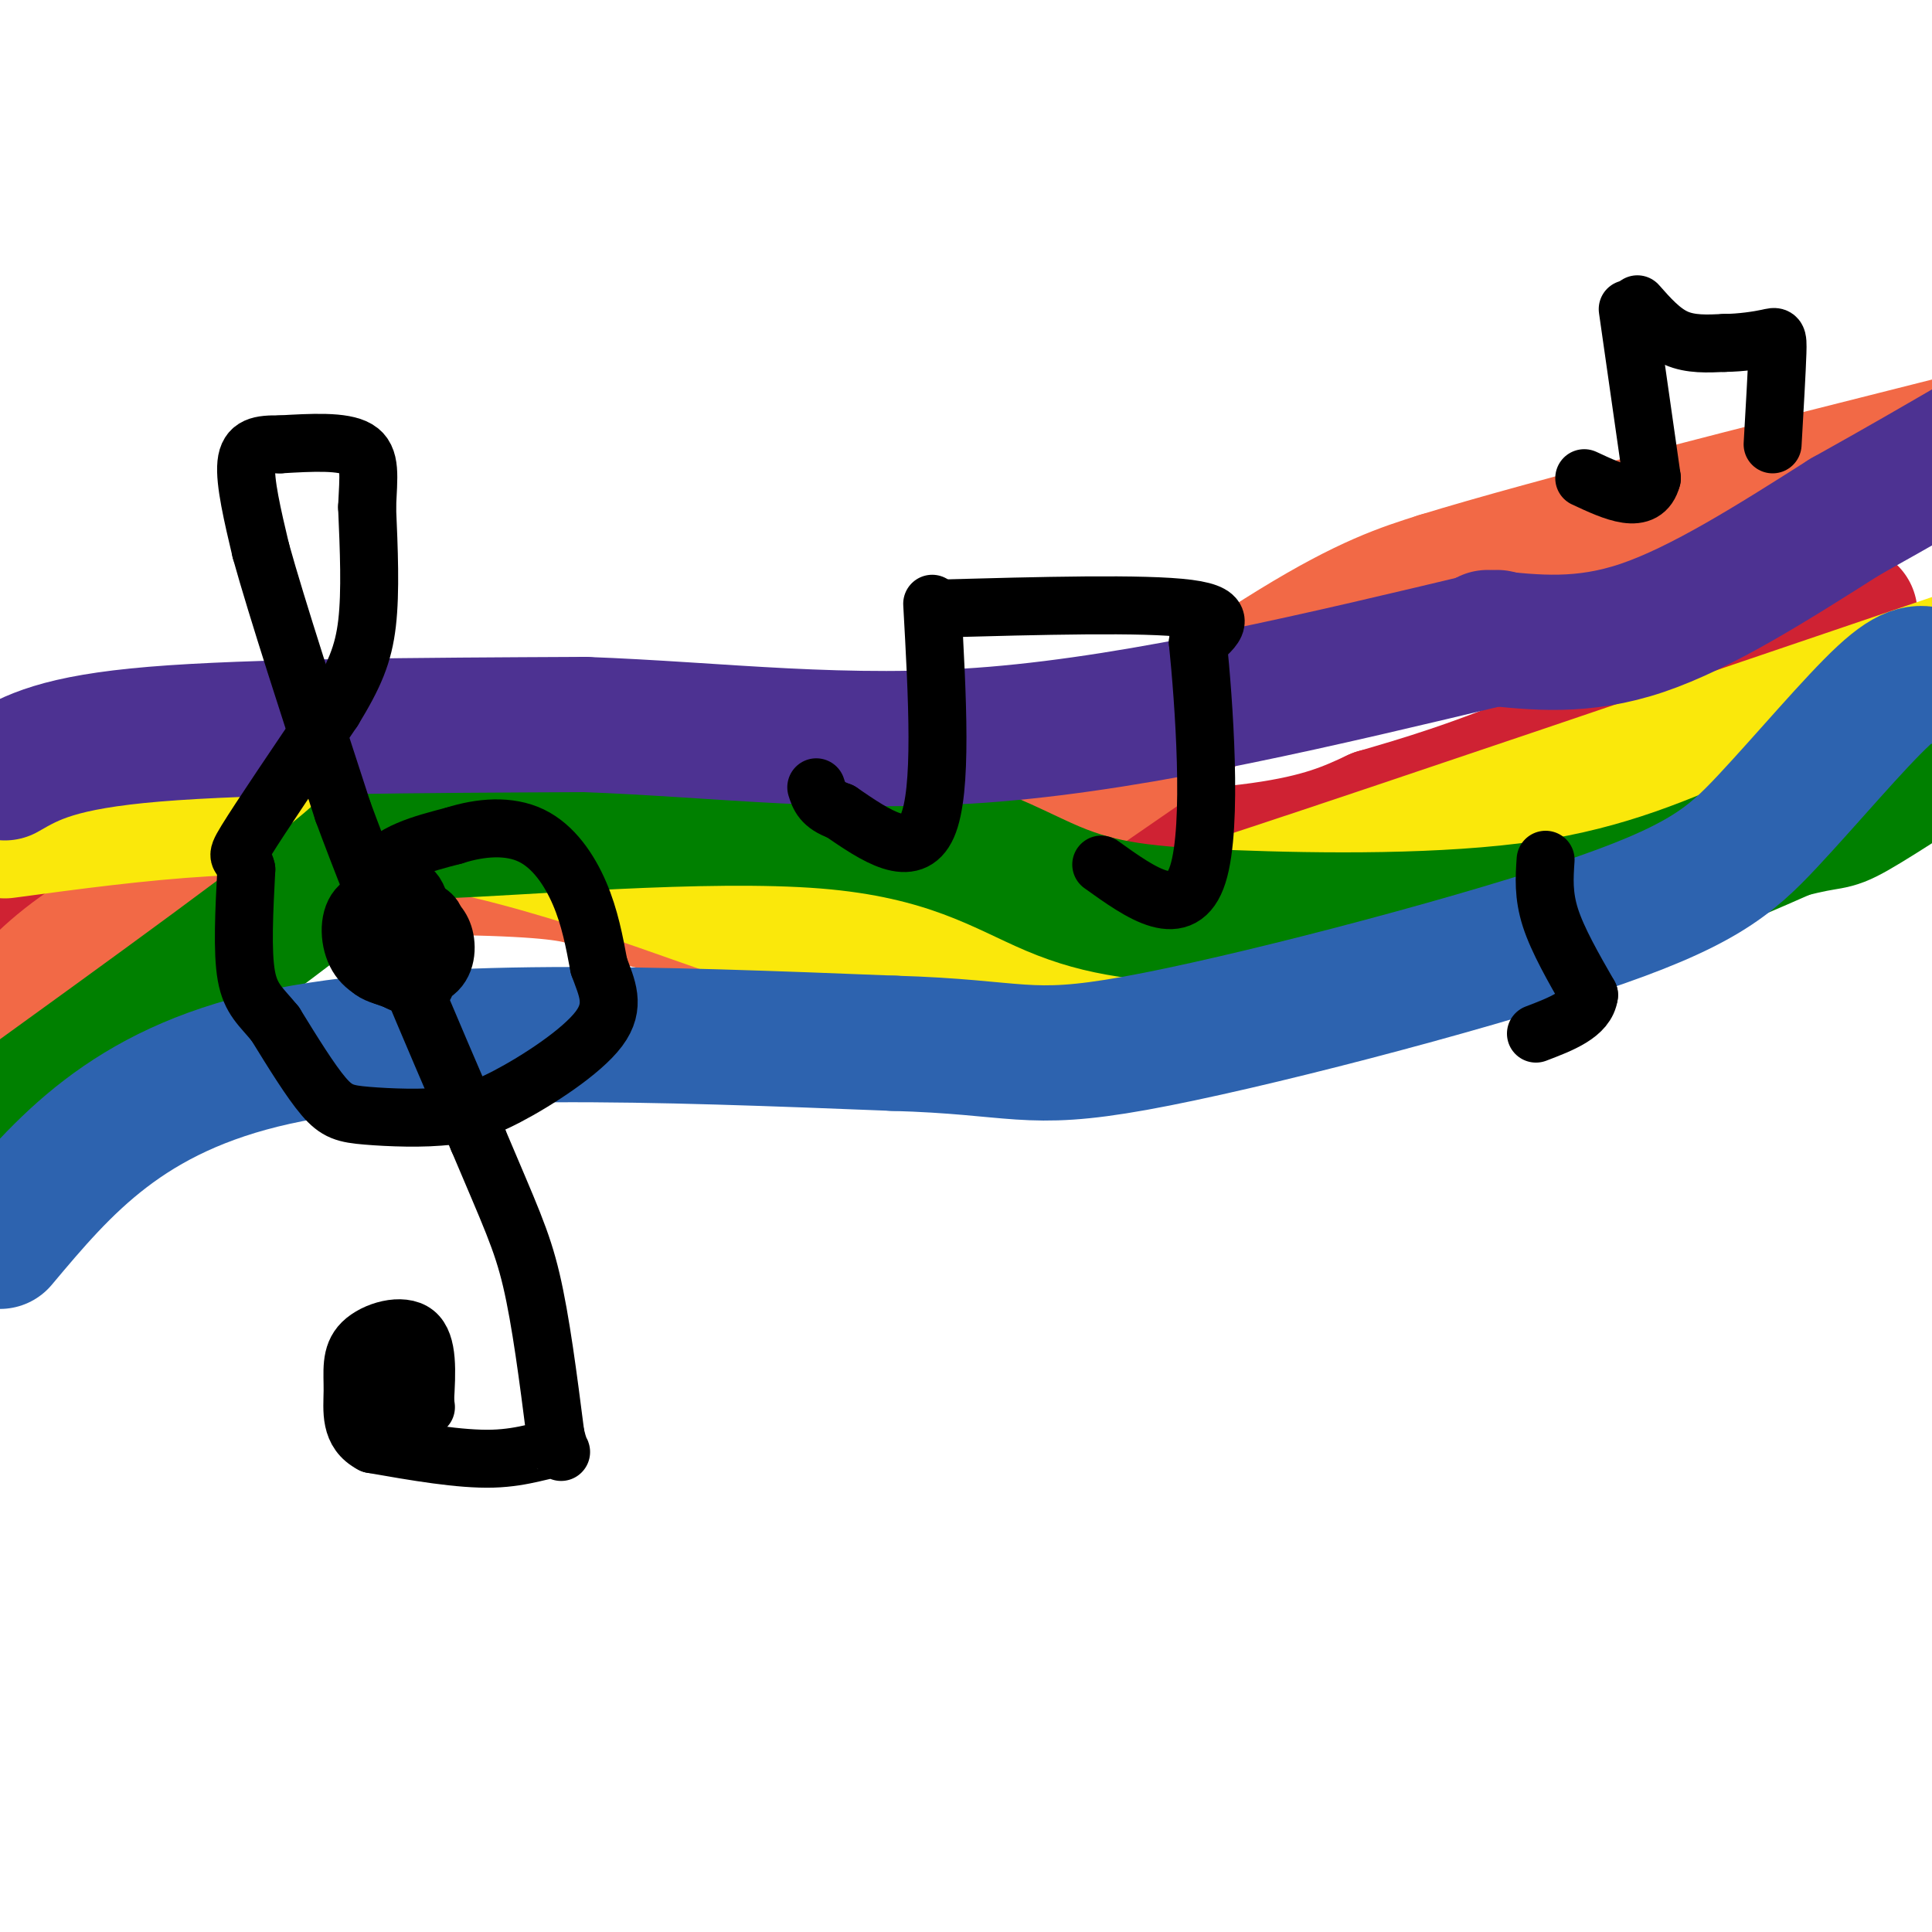 <svg viewBox='0 0 400 400' version='1.1' xmlns='http://www.w3.org/2000/svg' xmlns:xlink='http://www.w3.org/1999/xlink'><g fill='none' stroke='#cf2233' stroke-width='28' stroke-linecap='round' stroke-linejoin='round'><path d='M-1,189c6.750,-6.917 13.500,-13.833 26,-18c12.500,-4.167 30.750,-5.583 49,-7'/><path d='M74,164c15.539,-1.788 29.887,-2.758 52,0c22.113,2.758 51.992,9.242 77,12c25.008,2.758 45.145,1.788 58,0c12.855,-1.788 18.427,-4.394 24,-7'/><path d='M285,169c9.244,-2.689 20.356,-5.911 37,-13c16.644,-7.089 38.822,-18.044 61,-29'/></g>
<g fill='none' stroke='#f26946' stroke-width='28' stroke-linecap='round' stroke-linejoin='round'><path d='M1,212c4.446,-5.256 8.893,-10.512 17,-16c8.107,-5.488 19.875,-11.208 37,-14c17.125,-2.792 39.607,-2.655 52,-2c12.393,0.655 14.696,1.827 17,3'/><path d='M124,183c5.399,1.810 10.397,4.836 22,5c11.603,0.164 29.811,-2.533 41,-5c11.189,-2.467 15.359,-4.703 29,-14c13.641,-9.297 36.755,-25.656 52,-35c15.245,-9.344 22.623,-11.672 30,-14'/><path d='M298,120c23.333,-7.167 66.667,-18.083 110,-29'/></g>
<g fill='none' stroke='#fae80b' stroke-width='28' stroke-linecap='round' stroke-linejoin='round'><path d='M1,172c27.556,-3.711 55.111,-7.422 84,-3c28.889,4.422 59.111,16.978 75,22c15.889,5.022 17.444,2.511 19,0'/><path d='M179,191c14.048,-0.238 39.667,-0.833 50,0c10.333,0.833 5.381,3.095 33,-6c27.619,-9.095 87.810,-29.548 148,-50'/></g>
<g fill='none' stroke='#008000' stroke-width='28' stroke-linecap='round' stroke-linejoin='round'><path d='M2,231c29.528,-21.347 59.056,-42.694 70,-52c10.944,-9.306 3.302,-6.570 19,-7c15.698,-0.430 54.734,-4.027 80,-2c25.266,2.027 36.762,9.677 47,14c10.238,4.323 19.218,5.318 37,6c17.782,0.682 44.366,1.052 65,-2c20.634,-3.052 35.317,-9.526 50,-16'/><path d='M370,172c9.644,-2.578 8.756,-1.022 14,-4c5.244,-2.978 16.622,-10.489 28,-18'/></g>
<g fill='none' stroke='#2d63af' stroke-width='28' stroke-linecap='round' stroke-linejoin='round'><path d='M0,257c13.083,-15.583 26.167,-31.167 57,-38c30.833,-6.833 79.417,-4.917 128,-3'/><path d='M185,216c26.083,0.743 27.290,4.100 50,0c22.710,-4.100 66.922,-15.656 92,-24c25.078,-8.344 31.021,-13.477 39,-22c7.979,-8.523 17.994,-20.435 24,-26c6.006,-5.565 8.003,-4.782 10,-4'/></g>
<g fill='none' stroke='#4d3292' stroke-width='28' stroke-linecap='round' stroke-linejoin='round'><path d='M1,160c5.500,-3.167 11.000,-6.333 31,-8c20.000,-1.667 54.500,-1.833 89,-2'/><path d='M121,150c28.111,1.022 53.889,4.578 85,2c31.111,-2.578 67.556,-11.289 104,-20'/><path d='M308,132c9.833,1.083 19.667,2.167 32,-2c12.333,-4.167 27.167,-13.583 42,-23'/><path d='M382,107c11.667,-6.500 19.833,-11.250 28,-16'/></g>
<g fill='none' stroke='#000000' stroke-width='12' stroke-linecap='round' stroke-linejoin='round'><path d='M88,204c-2.167,0.083 -4.333,0.167 -6,-1c-1.667,-1.167 -2.833,-3.583 -4,-6'/><path d='M78,197c-1.333,-4.133 -2.667,-11.467 0,-16c2.667,-4.533 9.333,-6.267 16,-8'/><path d='M94,173c5.548,-1.774 11.417,-2.208 16,0c4.583,2.208 7.881,7.060 10,12c2.119,4.940 3.060,9.970 4,15'/><path d='M124,200c1.607,4.476 3.625,8.167 0,13c-3.625,4.833 -12.893,10.810 -19,14c-6.107,3.190 -9.054,3.595 -12,4'/><path d='M93,231c-5.286,0.679 -12.500,0.375 -17,0c-4.500,-0.375 -6.286,-0.821 -9,-4c-2.714,-3.179 -6.357,-9.089 -10,-15'/><path d='M57,212c-2.889,-3.578 -5.111,-5.022 -6,-10c-0.889,-4.978 -0.444,-13.489 0,-22'/><path d='M51,180c-0.800,-3.556 -2.800,-1.444 0,-6c2.800,-4.556 10.400,-15.778 18,-27'/><path d='M69,147c4.356,-7.133 6.244,-11.467 7,-18c0.756,-6.533 0.378,-15.267 0,-24'/><path d='M76,105c0.267,-6.356 0.933,-10.244 -2,-12c-2.933,-1.756 -9.467,-1.378 -16,-1'/><path d='M58,92c-4.178,-0.067 -6.622,0.267 -7,4c-0.378,3.733 1.311,10.867 3,18'/><path d='M54,114c3.333,12.000 10.167,33.000 17,54'/><path d='M71,168c7.500,20.333 17.750,44.167 28,68'/><path d='M99,236c6.578,15.600 9.022,20.600 11,29c1.978,8.400 3.489,20.200 5,32'/><path d='M115,297c1.250,5.476 1.875,3.167 0,3c-1.875,-0.167 -6.250,1.810 -13,2c-6.750,0.190 -15.875,-1.405 -25,-3'/><path d='M77,299c-4.726,-2.426 -4.040,-6.990 -4,-11c0.040,-4.010 -0.566,-7.464 2,-10c2.566,-2.536 8.305,-4.153 11,-2c2.695,2.153 2.348,8.077 2,14'/><path d='M88,290c0.333,2.333 0.167,1.167 0,0'/><path d='M193,125c1.083,19.417 2.167,38.833 -1,46c-3.167,7.167 -10.583,2.083 -18,-3'/><path d='M174,168c-3.833,-1.333 -4.417,-3.167 -5,-5'/><path d='M194,126c21.500,-0.583 43.000,-1.167 52,0c9.000,1.167 5.500,4.083 2,7'/><path d='M248,133c1.200,11.844 3.200,37.956 0,48c-3.200,10.044 -11.600,4.022 -20,-2'/><path d='M320,178c-0.250,3.667 -0.500,7.333 1,12c1.500,4.667 4.750,10.333 8,16'/><path d='M329,206c-0.500,4.000 -5.750,6.000 -11,8'/><path d='M337,64c0.000,0.000 5.000,35.000 5,35'/><path d='M342,99c-1.500,5.833 -7.750,2.917 -14,0'/><path d='M339,63c2.500,2.833 5.000,5.667 8,7c3.000,1.333 6.500,1.167 10,1'/><path d='M357,71c3.452,-0.024 7.083,-0.583 9,-1c1.917,-0.417 2.119,-0.690 2,3c-0.119,3.690 -0.560,11.345 -1,19'/><path d='M76,188c-0.417,3.583 -0.833,7.167 0,9c0.833,1.833 2.917,1.917 5,2'/><path d='M81,199c2.088,0.861 4.807,2.014 6,-1c1.193,-3.014 0.860,-10.196 -1,-13c-1.860,-2.804 -5.246,-1.230 -7,1c-1.754,2.230 -1.877,5.115 -2,8'/><path d='M77,194c-0.976,2.651 -2.416,5.278 0,7c2.416,1.722 8.689,2.541 12,1c3.311,-1.541 3.660,-5.440 3,-8c-0.660,-2.560 -2.330,-3.780 -4,-5'/><path d='M88,189c-1.231,-1.431 -2.309,-2.507 -5,-3c-2.691,-0.493 -6.994,-0.402 -9,2c-2.006,2.402 -1.716,7.115 0,10c1.716,2.885 4.858,3.943 8,5'/><path d='M82,203c3.156,-1.222 7.044,-6.778 8,-10c0.956,-3.222 -1.022,-4.111 -3,-5'/><path d='M79,280c0.000,0.000 1.000,10.000 1,10'/><path d='M80,290c0.667,1.667 1.833,0.833 3,0'/></g>
</svg>
